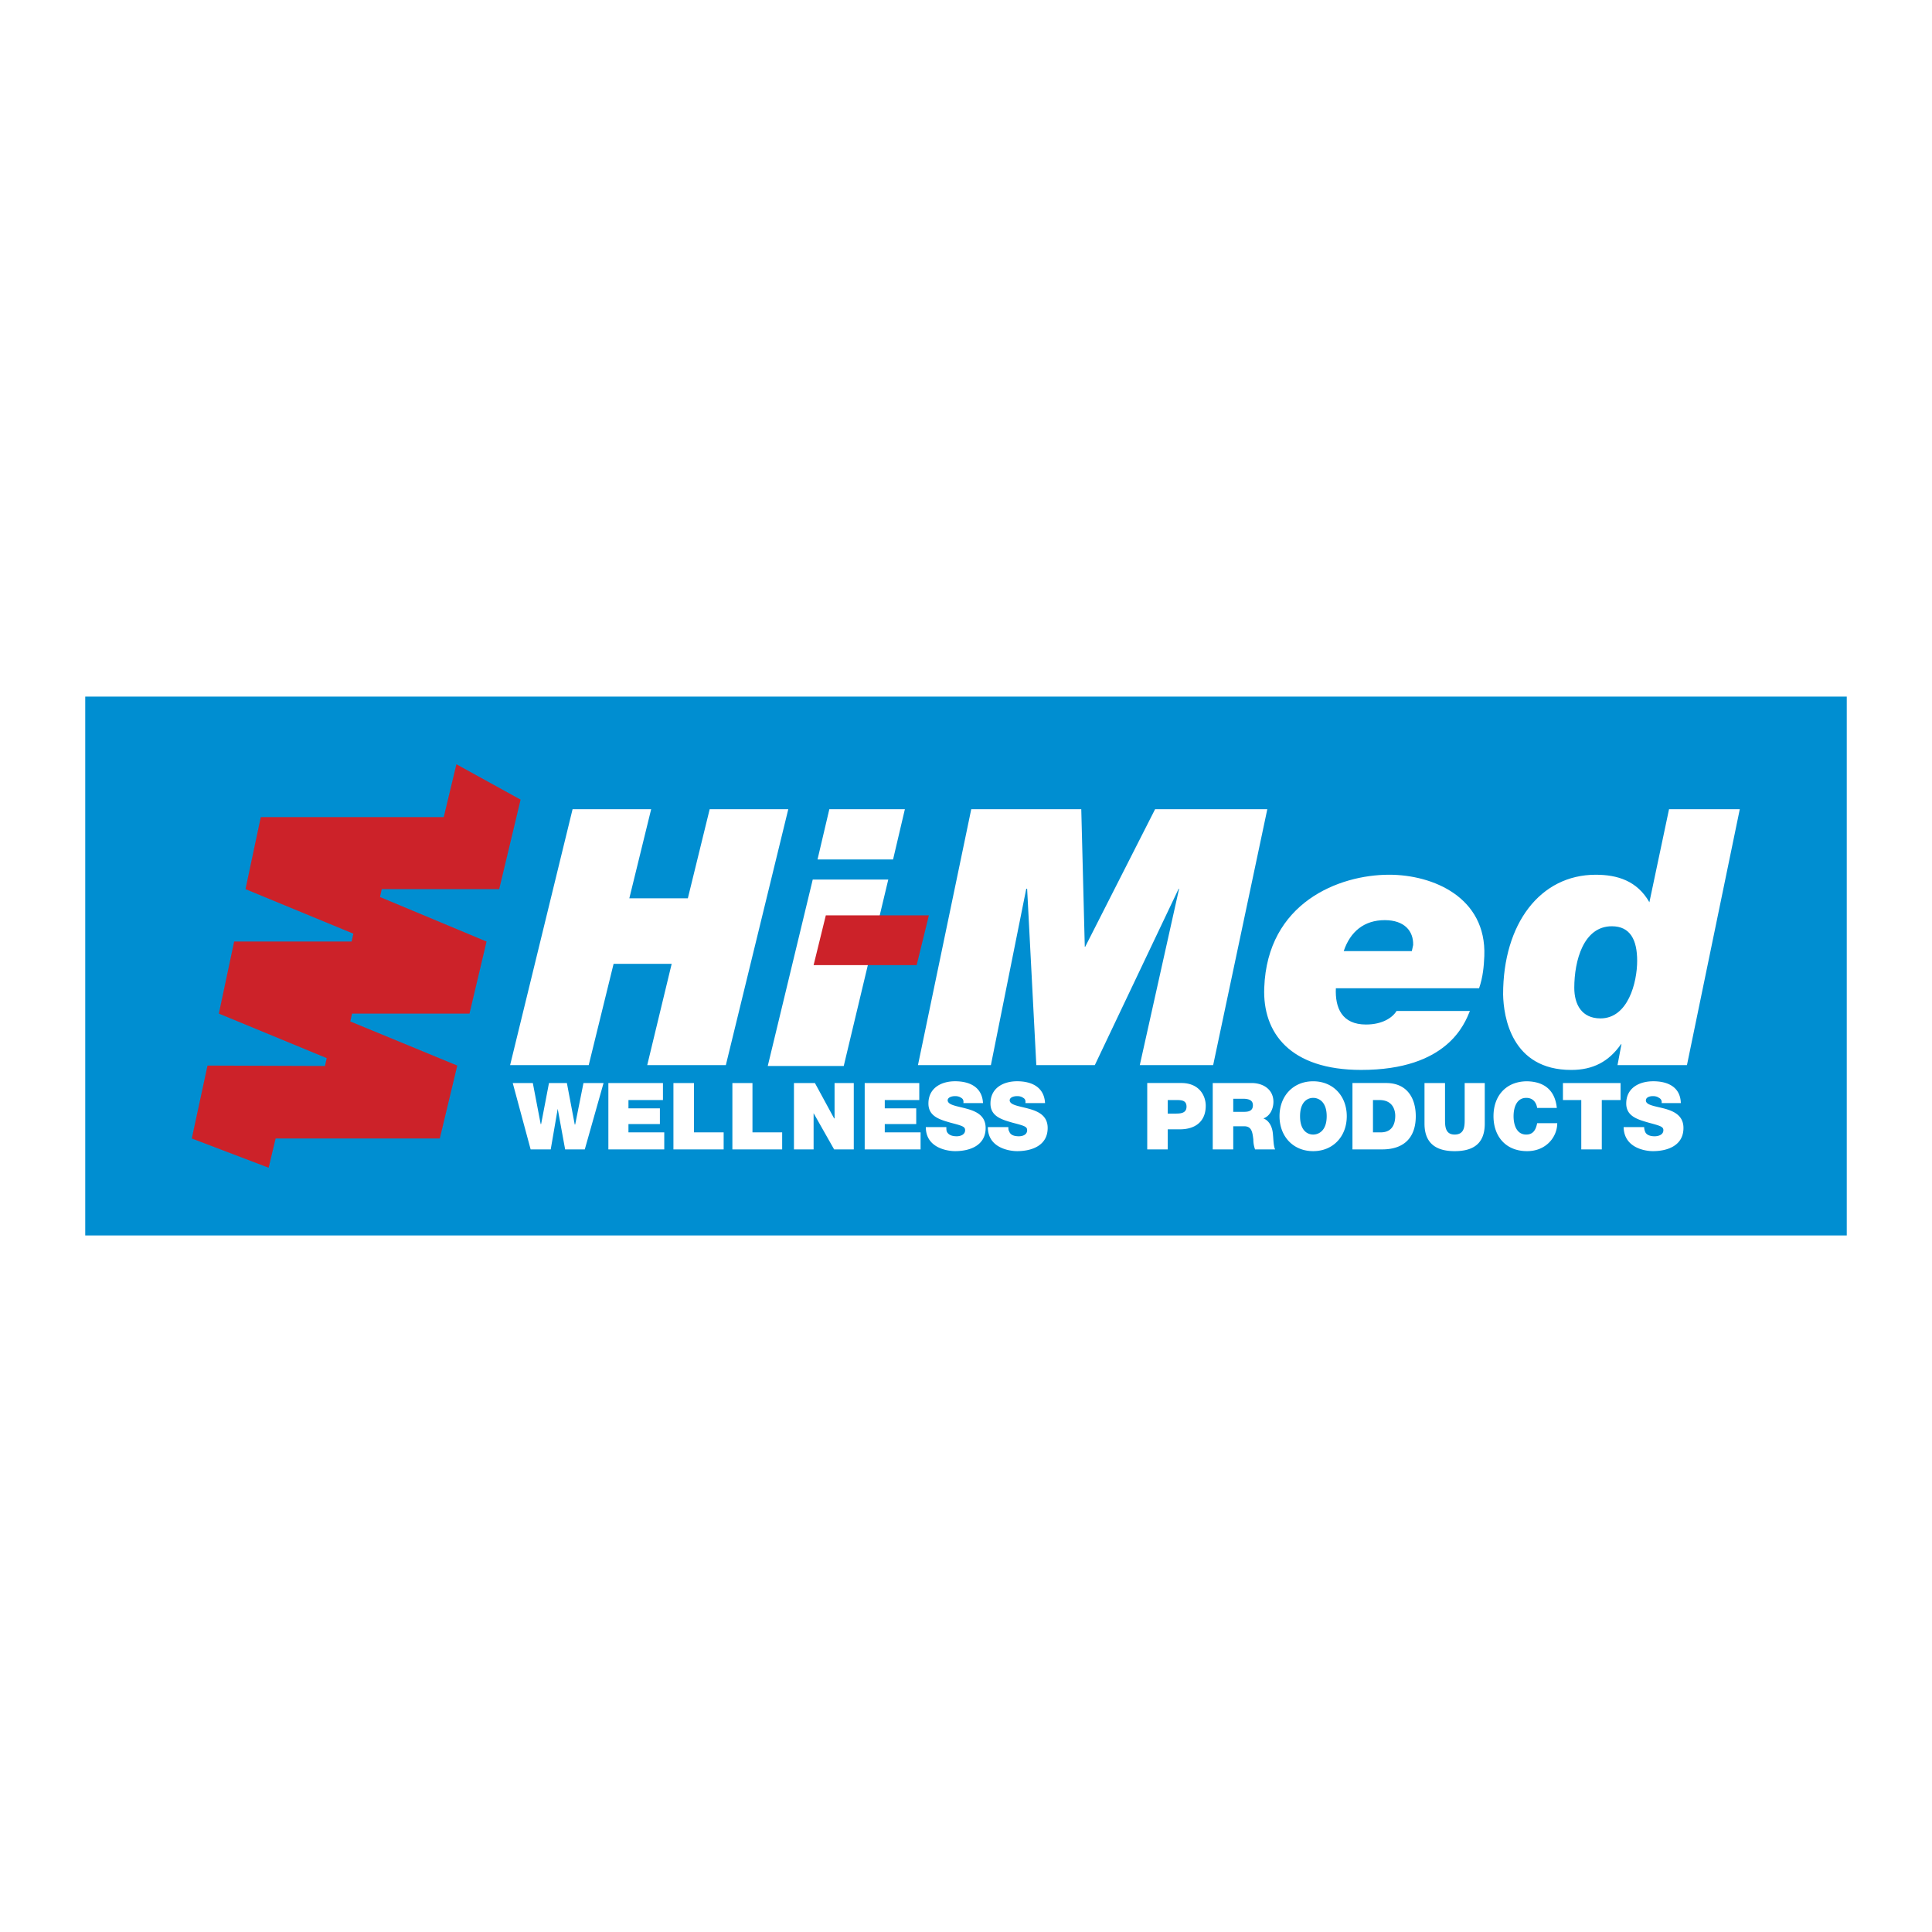 <svg xmlns="http://www.w3.org/2000/svg" width="2500" height="2500" viewBox="0 0 192.756 192.756"><g fill-rule="evenodd" clip-rule="evenodd"><path fill="#fff" d="M0 0h192.756v192.756H0V0z"/><path fill="#008ed1" d="M8.504 69.498h175.748v53.761H8.504V69.498z"/><path fill="#cc2229" d="M27.499 113.587H43.88l1.743-7.275-10.674-4.401.175-.784h11.718l1.7-7.189-10.63-4.443.173-.785h11.72l2.135-8.931-6.404-3.529-1.264 5.271H26.018l-1.525 7.189 10.761 4.444-.174.784H23.36l-1.525 7.189 10.761 4.443-.174.784-11.719-.042-1.569 7.275 7.668 2.919.697-2.919z"/><path fill="#fff" d="M50.894 106.268h7.842l2.483-10.108h5.795l-2.44 10.108h7.843l6.229-25.53h-7.842l-2.178 8.887h-5.838l2.178-8.887h-7.841l-6.231 25.53zM76.599 106.354h7.581l4.444-18.603h-7.537l-4.488 18.603zm13.68-25.616h-7.537l-1.177 5.01h7.537l1.177-5.01zM91.585 106.268h7.276l3.53-17.601h.086l.916 17.601h5.837l8.366-17.601h.043l-3.922 17.601h7.32l5.402-25.53h-11.197l-6.971 13.723h-.042l-.35-13.723H96.901l-5.316 25.53zM134.062 94.896c.654-1.96 2.049-3.093 4.096-3.093 1.961 0 2.875 1.089 2.832 2.483-.043.174-.088.436-.131.609h-6.797v.001zm5.272 5.969c-.391.653-1.393 1.351-3.049 1.351-2.396 0-3.094-1.655-3.006-3.616h14.289c.393-1.133.48-2.222.523-3.224.217-5.838-5.098-8.104-9.498-8.104-5.01 0-12.154 2.789-12.459 11.284-.176 4.487 2.57 8.19 9.672 8.19 8.625 0 10.324-4.618 10.848-5.882h-7.32v.001zM159.68 101.606c-1.873 0-2.613-1.395-2.613-3.05 0-2.701.914-6.143 3.746-6.143 1.83 0 2.527 1.351 2.527 3.442 0 2.178-.914 5.751-3.66 5.751zm1.699 4.662h6.928l5.271-25.53h-7.059l-1.959 9.28c-1.221-2.135-3.182-2.745-5.359-2.745-5.533 0-9.236 4.88-9.236 11.938.043 2.222.828 7.537 6.797 7.537 2.178 0 3.746-.828 4.967-2.57h.043l-.393 2.09z"/><path fill="#cc2229" d="M92.675 91.324H82.393l-1.22 4.967h10.282l1.22-4.967z"/><path fill="#fff" d="M60.217 108.054h-2.004l-.827 4.138h-.044l-.784-4.138h-1.786l-.784 4.095h-.044l-.784-4.095h-2.004l1.786 6.622h2.004l.697-4.052.741 4.052h1.96l1.873-6.622zM60.697 114.676h5.576v-1.699h-3.572v-.828h3.137v-1.568h-3.137v-.828h3.442v-1.699h-5.446v6.622zM67.188 114.676h5.011v-1.699h-2.963v-4.923h-2.048v6.622zM73.07 114.676h4.967v-1.699h-2.963v-4.923H73.07v6.622zM79.213 114.676h1.96v-3.615l2.048 3.615h1.96v-6.622h-1.917v3.529h-.043l-1.917-3.529h-2.091v6.622zM86.271 114.676h5.576v-1.699h-3.573v-.828h3.138v-1.568h-3.138v-.828h3.442v-1.699h-5.445v6.622zM92.37 112.454c0 2.092 2.179 2.396 2.919 2.396 1.481 0 3.049-.566 3.049-2.31 0-1.22-.914-1.655-1.873-1.917-.915-.261-1.873-.348-1.917-.827 0-.349.479-.436.74-.436.218 0 .436.043.61.174.174.087.262.262.218.522h1.959c-.086-1.611-1.35-2.178-2.788-2.178-1.351 0-2.657.653-2.657 2.222 0 1.307 1.176 1.612 2.222 1.917 1.176.305 1.438.393 1.438.74 0 .479-.523.61-.828.61-.392 0-.828-.087-1.002-.479-.043-.131-.043-.261-.043-.436H92.37v.002zM98.557 112.454c0 2.092 2.178 2.396 2.918 2.396 1.482 0 3.051-.566 3.051-2.31 0-1.22-.916-1.655-1.873-1.917-.916-.261-1.875-.348-1.918-.827 0-.349.48-.436.74-.436.219 0 .436.043.611.174.174.087.26.262.217.522h1.961c-.088-1.611-1.352-2.178-2.789-2.178-1.35 0-2.656.653-2.656 2.222 0 1.307 1.176 1.612 2.221 1.917 1.178.305 1.438.393 1.438.74 0 .479-.479.61-.826.61-.393 0-.828-.087-.959-.479-.088-.131-.088-.261-.088-.436h-2.048v.002zM114.459 114.676h2.047v-2.004h1.221c1.48 0 2.57-.74 2.57-2.353 0-.958-.611-2.266-2.441-2.266h-3.396v6.623h-.001zm2.047-4.923h.914c.48 0 .959.044.959.653 0 .654-.566.697-1.088.697h-.785v-1.35zM120.994 114.676h2.047v-2.309h1.09c.783 0 .826.653.914 1.307 0 .306.043.653.174 1.002h2.004c-.174-.305-.174-1.089-.217-1.438-.045-.827-.393-1.438-.959-1.655.654-.218 1.002-.959 1.002-1.655 0-1.221-1.002-1.874-2.178-1.874h-3.877v6.622zm2.047-5.054H124c.783 0 1.002.262 1.002.654 0 .609-.523.653-.916.653h-1.045v-1.307zM127.658 111.365c0 2.004 1.352 3.485 3.355 3.485s3.355-1.481 3.355-3.485-1.352-3.485-3.355-3.485-3.355 1.481-3.355 3.485zm2.049 0c0-1.481.783-1.83 1.307-1.83s1.35.349 1.35 1.83-.826 1.83-1.35 1.83-1.307-.348-1.307-1.83zM134.936 114.676h2.961c2.311 0 3.355-1.307 3.355-3.311 0-1.699-.785-3.312-2.963-3.312h-3.354v6.623h.001zm2.046-4.923h.652c1.439 0 1.57 1.177 1.57 1.568 0 .61-.176 1.655-1.439 1.655h-.783v-3.223zM148.135 108.054h-2.004v3.616c0 .653 0 1.525-1.002 1.525-.959 0-.959-.872-.959-1.525v-3.616h-2.047v4.052c0 1.83 1.002 2.745 3.006 2.745 2.049 0 3.006-.915 3.006-2.745v-4.052zM155.324 110.537c-.174-1.699-1.176-2.614-2.963-2.657-2.047 0-3.355 1.394-3.355 3.485 0 1.96 1.178 3.485 3.355 3.485 1.916 0 3.006-1.438 3.006-2.788h-2.004c-.131.653-.393 1.133-1.09 1.133-.957 0-1.264-.959-1.264-1.83s.307-1.83 1.264-1.83c.871 0 1.047.741 1.09 1.002h1.961zM157.764 114.676h2.047v-4.923h1.873v-1.699h-5.75v1.699h1.83v4.923zM161.99 112.454c.043 2.092 2.178 2.396 2.918 2.396 1.482 0 3.051-.566 3.051-2.31 0-1.22-.916-1.655-1.83-1.917-.959-.261-1.918-.348-1.918-.827 0-.349.436-.436.697-.436.219 0 .436.043.609.174a.463.463 0 0 1 .262.522h1.918c-.045-1.611-1.307-2.178-2.746-2.178-1.393 0-2.701.653-2.701 2.222 0 1.307 1.221 1.612 2.266 1.917 1.133.305 1.439.393 1.439.74 0 .479-.523.61-.873.61-.348 0-.826-.087-.957-.479a1.254 1.254 0 0 1-.088-.436h-2.047v.002z"/></g></svg>
